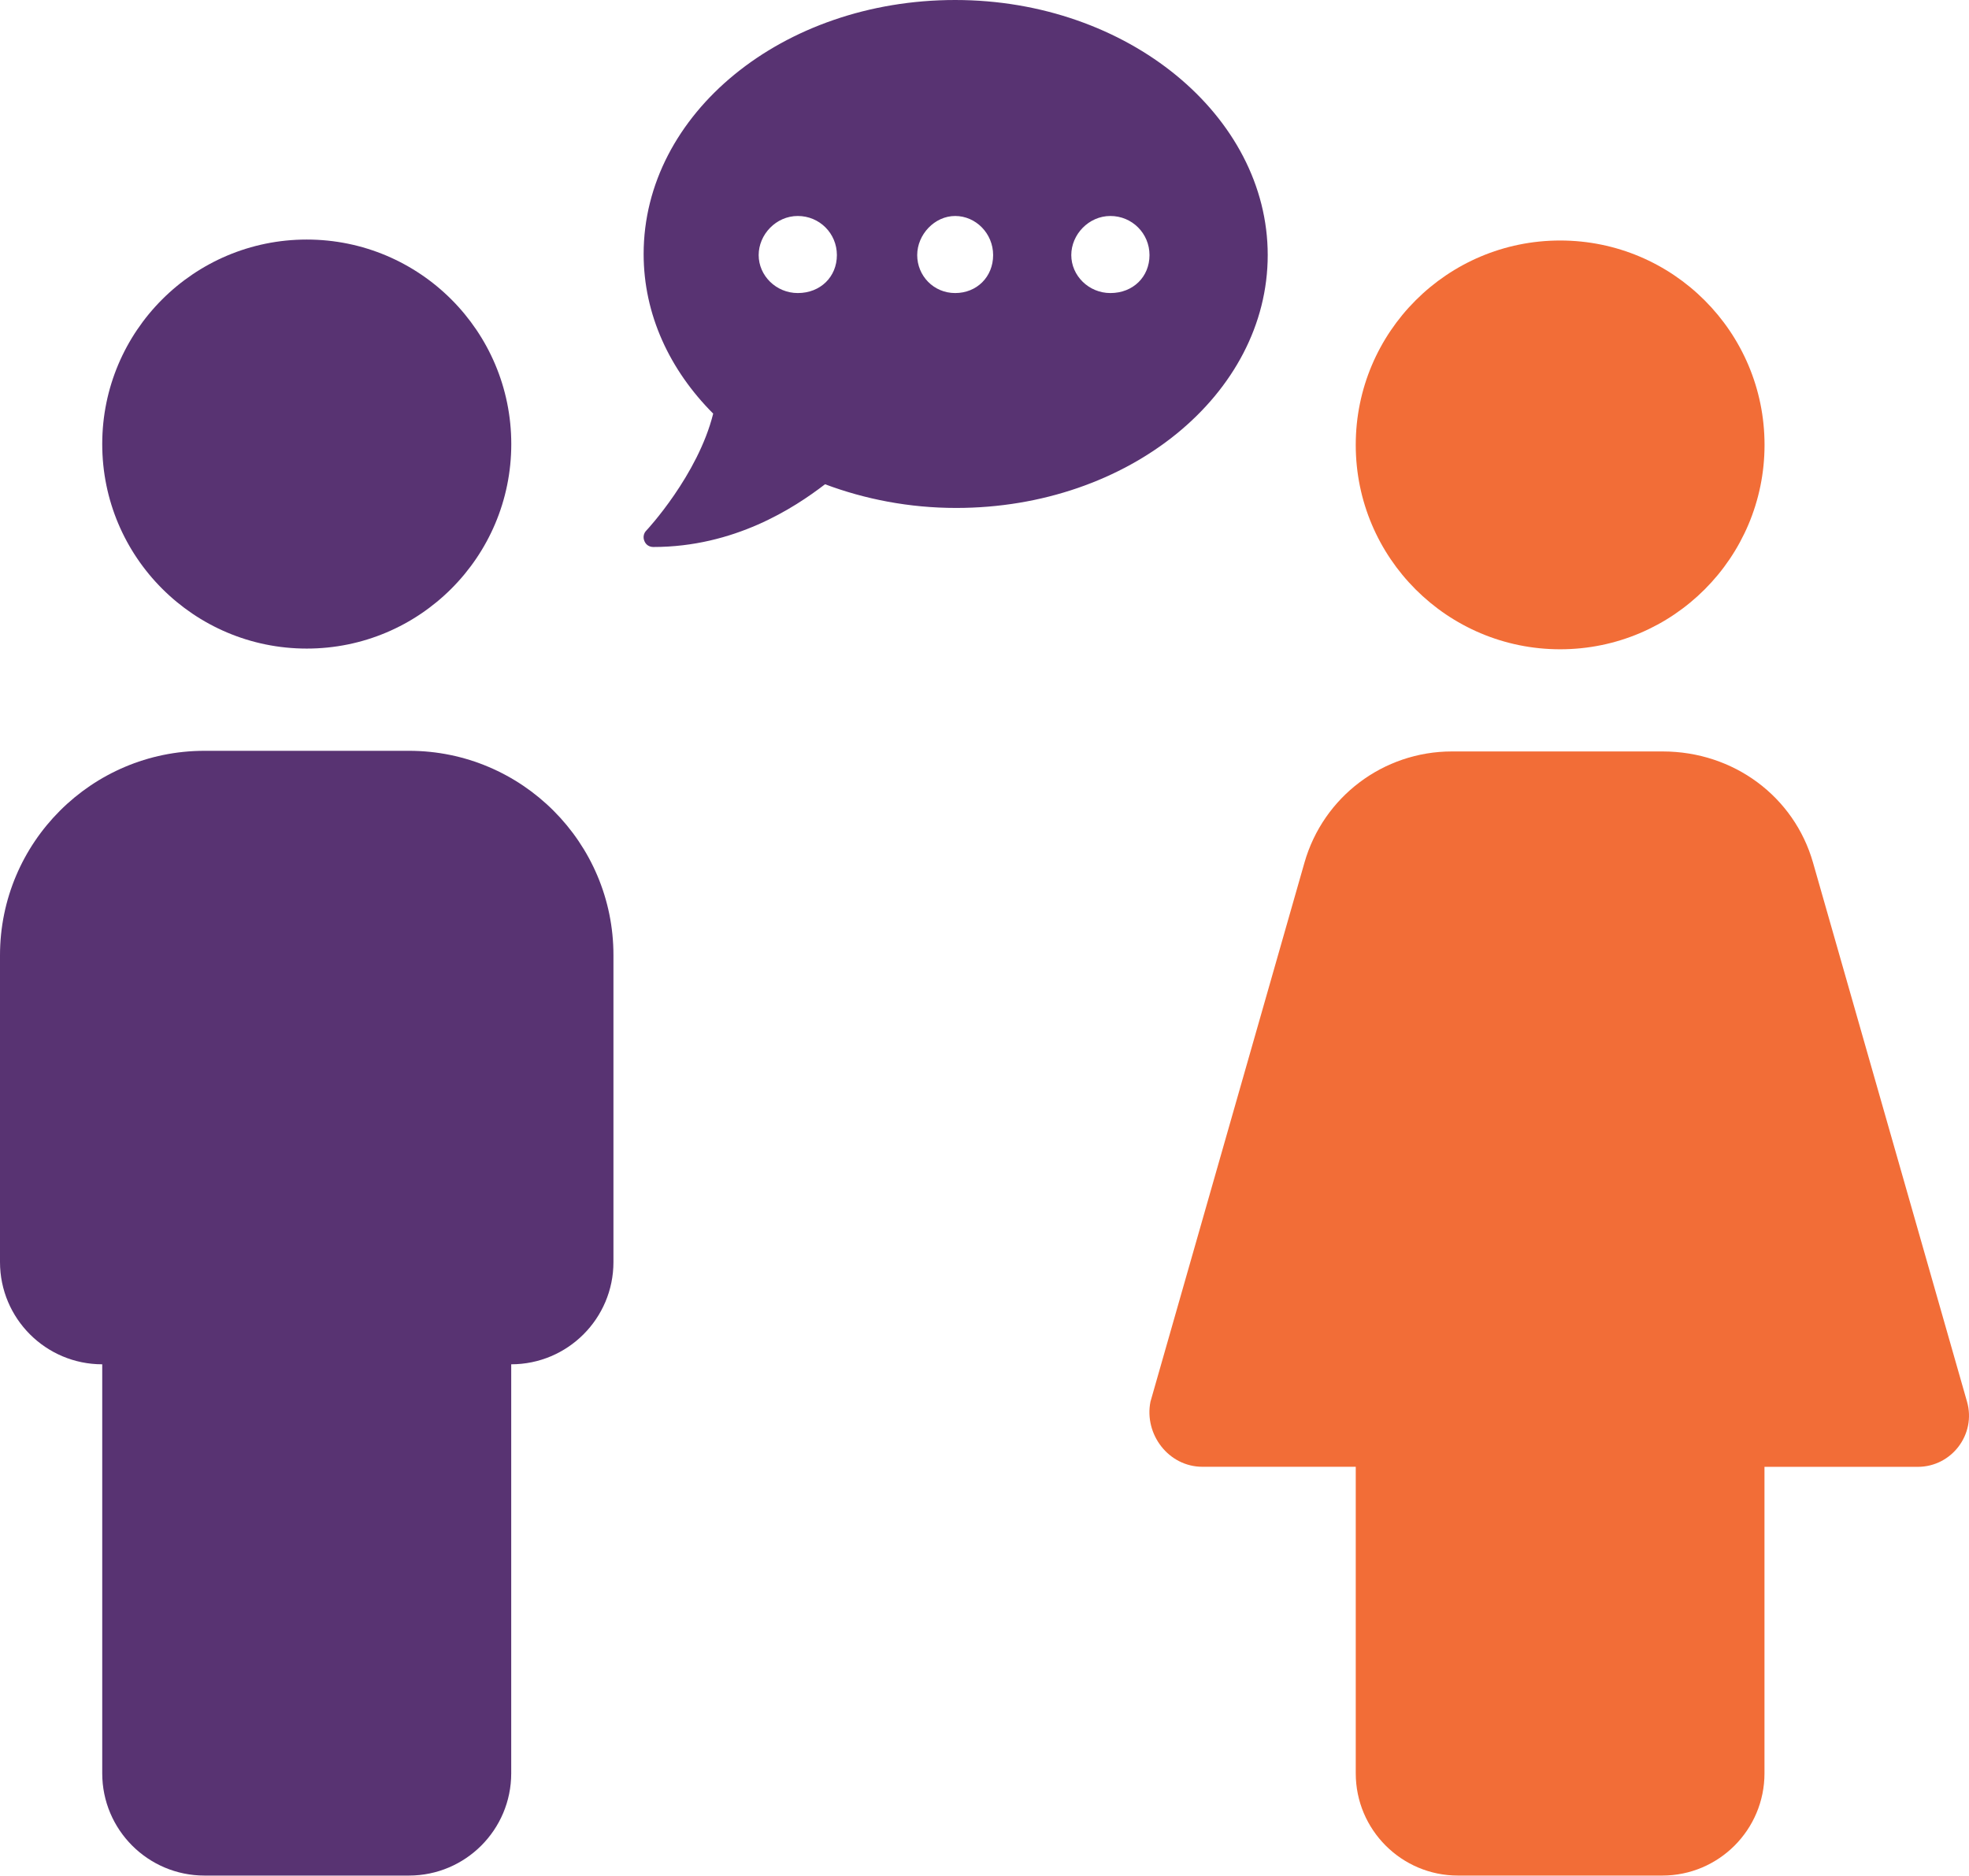 <?xml version="1.0" standalone="no"?>
<!DOCTYPE svg PUBLIC "-//W3C//DTD SVG 1.1//EN" "http://www.w3.org/Graphics/SVG/1.1/DTD/svg11.dtd">
<svg xmlns="http://www.w3.org/2000/svg" xmlns:xlink="http://www.w3.org/1999/xlink" version="1.1" id="Layer_1" x="0px" y="0px" viewBox="0 0 309.13 294.48" style="enable-background:new 0 0 309.13 294.48;" xml:space="preserve" width="309.13" height="294.48">
<style type="text/css">
	.st0{fill:#583372;}
	.st1{fill:#F26D37;}
</style>
<g>
	<path class="st0" d="M64.22,117.88H32.11C14.37,117.88,0,132.28,0,149.99v48.16c0,8.86,7.19,16.05,16.05,16.05v64.22   c0,8.86,7.19,16.05,16.05,16.05h32.11c8.86,0,16.05-7.19,16.05-16.05V214.2c8.86,0,16.05-7.19,16.05-16.05v-48.16   C96.33,132.28,81.93,117.88,64.22,117.88z"/>
	<circle class="st0" cx="48.16" cy="69.72" r="32.11"/>
	<g>
		<path class="st1" d="M308.82,220.07l-24.18-84.64c-2.95-10.33-12.42-17.45-23.61-17.45h-33.09c-10.75,0-20.19,7.12-23.14,17.45    l-24.18,84.64c-1.02,5.11,2.84,10.22,8.16,10.22h24.07v48.13c0,8.86,7.19,16.05,16.04,16.05h32.09c8.86,0,16.04-7.19,16.04-16.05    V230.3h24.06C306.42,230.3,310.28,225.18,308.82,220.07z"/>
		<circle class="st1" cx="244.94" cy="69.85" r="32.09"/>
	</g>
	<path class="st0" d="M149.96,0c-27.11,0-48.91,17.85-48.91,39.88c0,9.51,4.09,18.21,10.92,25.06c-2.4,9.66-10.4,18.27-10.5,18.36   c-0.43,0.43-0.55,1.1-0.29,1.67c0.24,0.58,0.77,0.91,1.39,0.91c12.7,0,22.07-6.09,26.96-9.85c6.26,2.35,13.23,3.72,20.59,3.72   c27.11,0,48.91-17.86,48.91-39.71S177.07,0,149.96,0z M125.25,46.01c-3.4,0-6.14-2.73-6.14-5.96s2.73-6.14,6.14-6.14   c3.41,0,6.14,2.73,6.14,6.14S128.81,46.01,125.25,46.01z M149.96,46.01c-3.4,0-5.96-2.73-5.96-5.96s2.73-6.14,5.96-6.14   c3.23,0,5.96,2.73,5.96,6.14S153.37,46.01,149.96,46.01z M174.33,46.01c-3.4,0-6.14-2.73-6.14-5.96s2.73-6.14,6.14-6.14   c3.4,0,6.14,2.73,6.14,6.14S177.9,46.01,174.33,46.01z"/>
</g>
</svg>